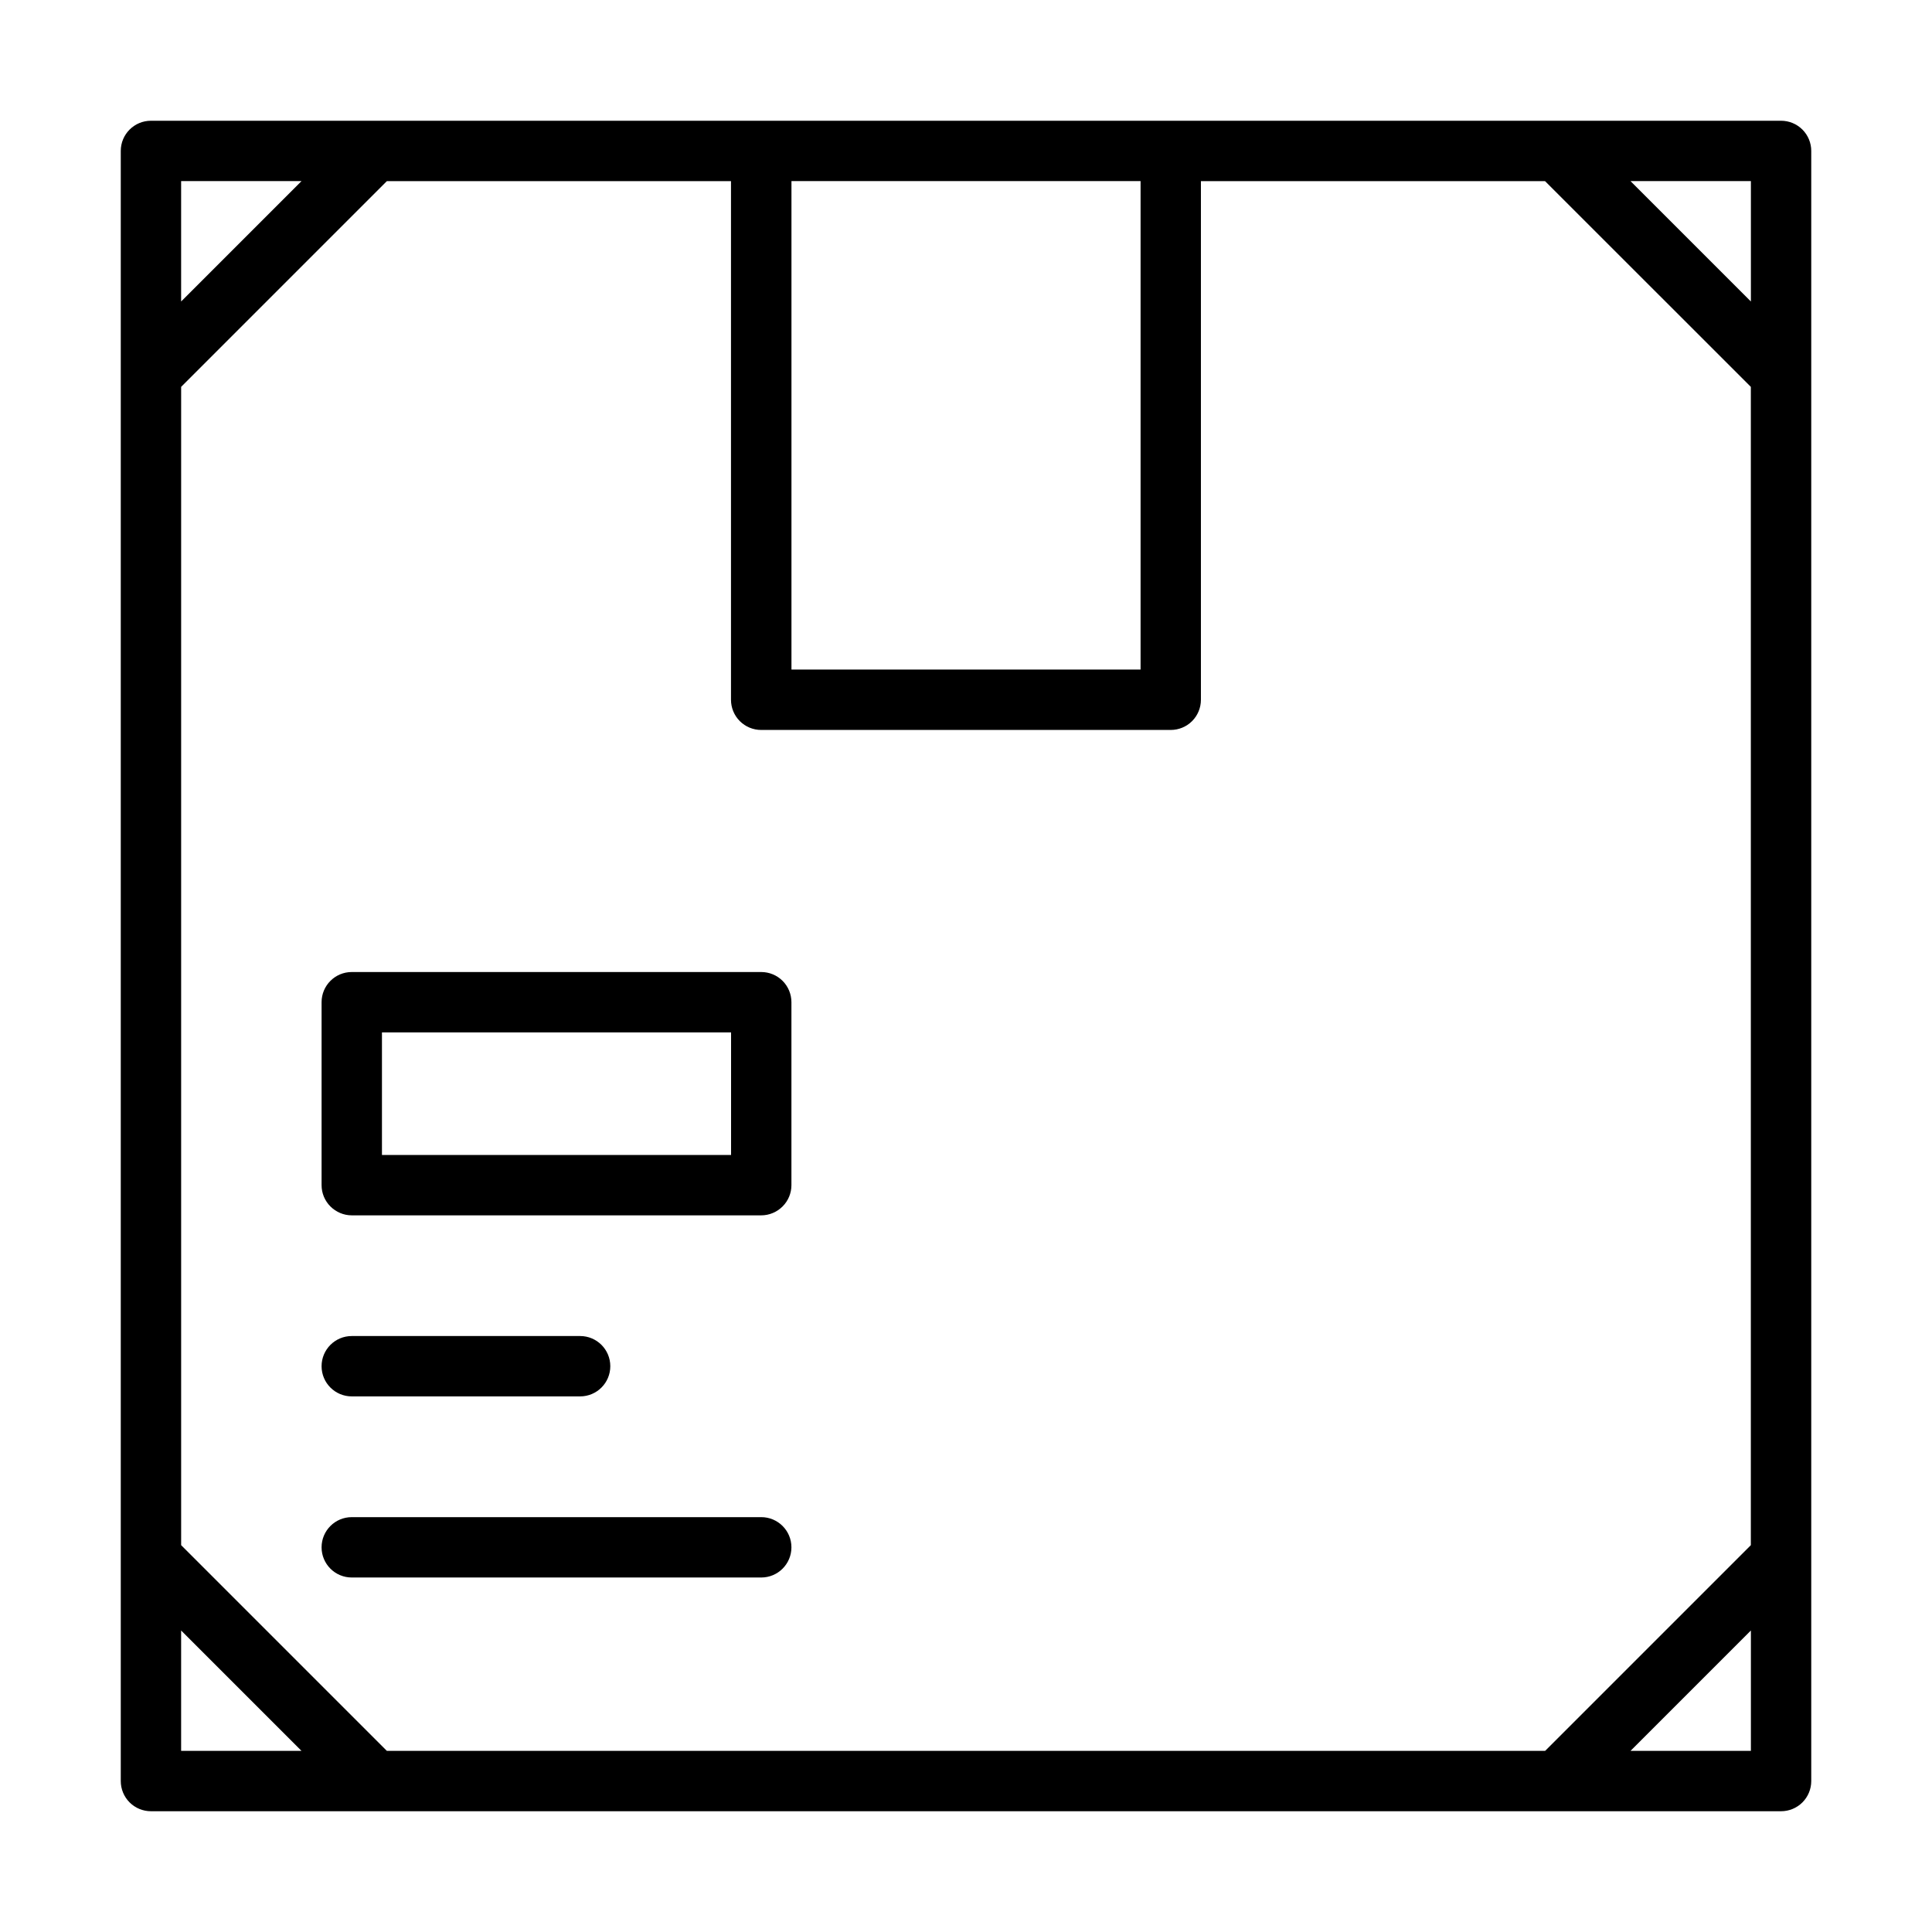 <?xml version="1.0" encoding="UTF-8"?>
<svg width="100pt" height="100pt" version="1.1" viewBox="0 0 100 100" xmlns="http://www.w3.org/2000/svg">
 <g>
  <path d="m92.188 6.25h-84.375c-0.863 0-1.562 0.699-1.562 1.562v84.375c0 0.414 0.164 0.812 0.457 1.105s0.691 0.457 1.105 0.457h84.375c0.414 0 0.812-0.164 1.105-0.457s0.457-0.691 0.457-1.105v-84.375c0-0.414-0.164-0.812-0.457-1.105s-0.691-0.457-1.105-0.457zm-72.164 84.375-10.648-10.648v-59.953l10.648-10.648h17.812v26.844c0 0.414 0.164 0.812 0.457 1.105s0.691 0.457 1.105 0.457h21.199c0.414 0 0.812-0.164 1.105-0.457s0.457-0.691 0.457-1.105v-26.844h17.812l10.652 10.648v59.953l-10.648 10.648zm70.602-75.02-6.231-6.231h6.231zm-31.59-6.231v25.281h-18.07v-25.281zm-43.43 0-6.231 6.231v-6.231zm-6.231 75.02 6.231 6.231h-6.231zm75.02 6.231 6.231-6.231v6.231z"/>
  <path d="m39.402 50.312h-21.195c-0.863 0-1.562 0.699-1.562 1.562v9.469c0 0.414 0.164 0.809 0.457 1.102 0.293 0.293 0.691 0.461 1.105 0.461h21.195c0.414 0 0.812-0.168 1.105-0.461 0.293-0.293 0.457-0.688 0.457-1.102v-9.469c0-0.414-0.164-0.812-0.457-1.105-0.293-0.293-0.691-0.457-1.105-0.457zm-1.562 9.469h-18.07v-6.344h18.07z"/>
  <path d="m18.207 72.277h11.82c0.863 0 1.562-0.699 1.562-1.562 0-0.863-0.699-1.562-1.562-1.562h-11.82c-0.863 0-1.562 0.699-1.562 1.562 0 0.863 0.699 1.562 1.562 1.562z"/>
  <path d="m39.402 78.527h-21.195c-0.863 0-1.562 0.699-1.562 1.562 0 0.863 0.699 1.562 1.562 1.562h21.195c0.863 0 1.562-0.699 1.562-1.562 0-0.863-0.699-1.562-1.562-1.562z"/>
 </g>
</svg>
